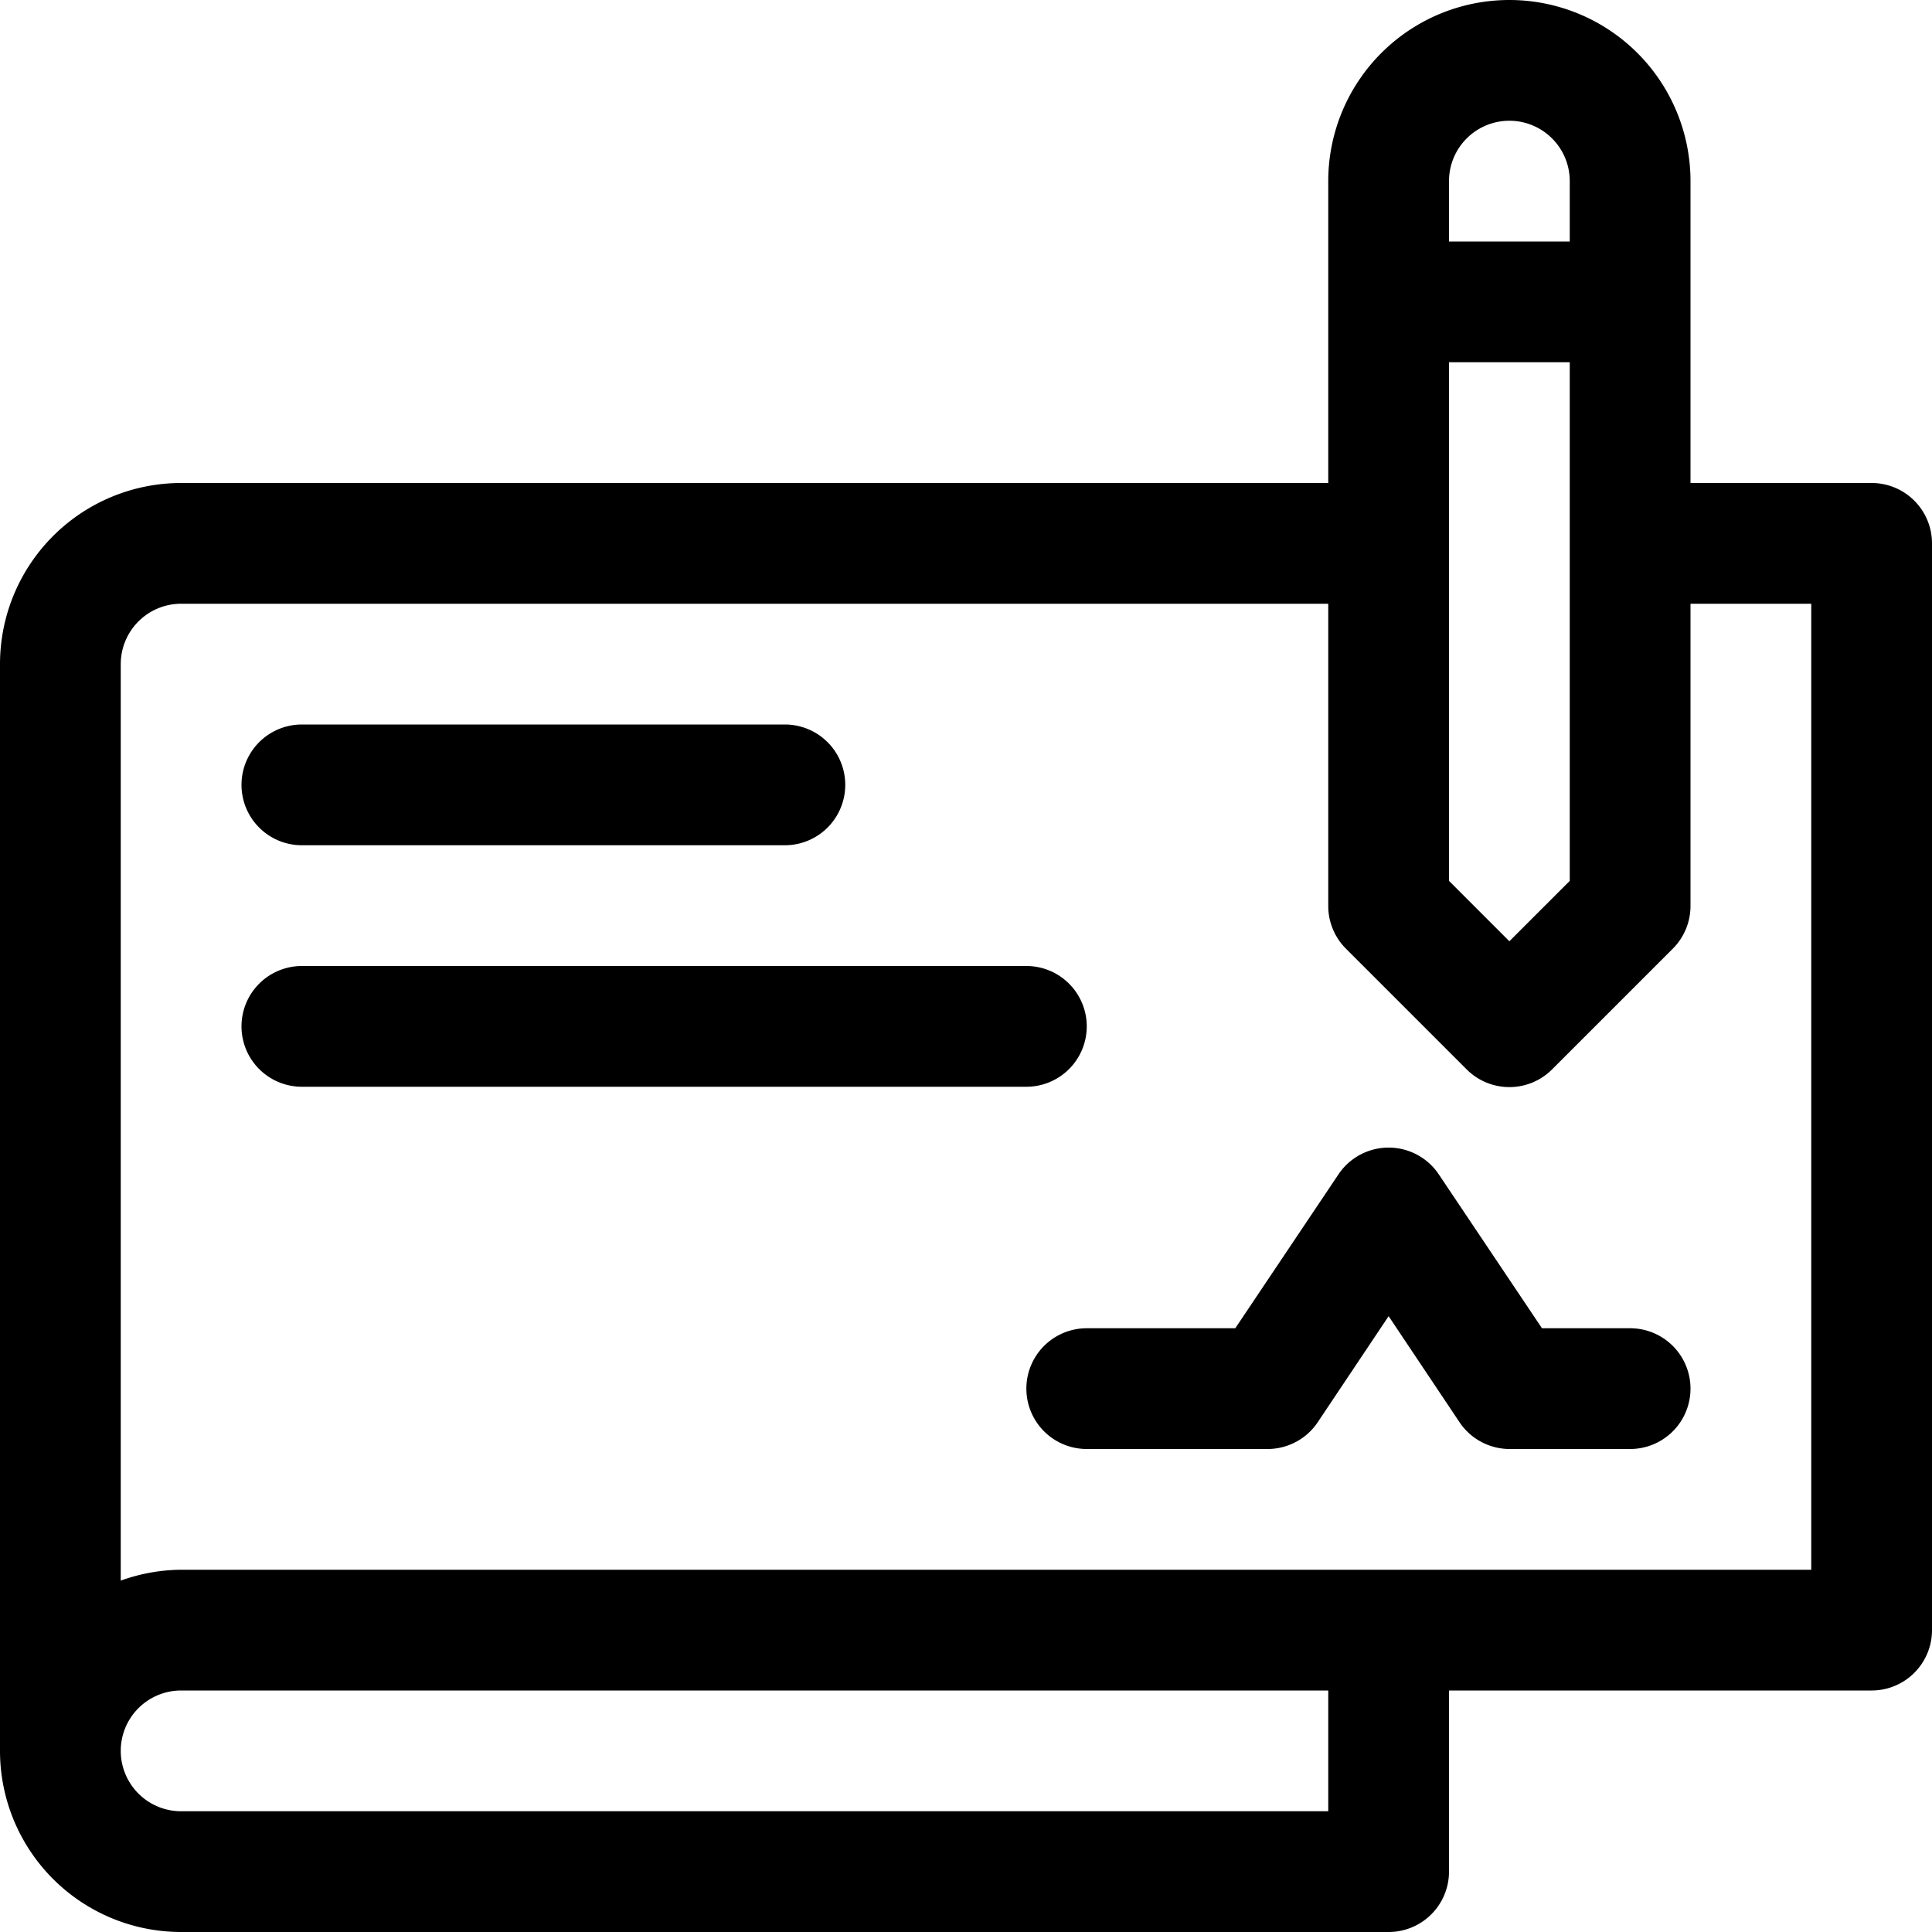<?xml version="1.0" ?>
<!-- Uploaded to: SVG Repo, www.svgrepo.com, Generator: SVG Repo Mixer Tools -->
<svg fill="#000000" width="800px" height="800px" viewBox="0 0 32 32" xmlns="http://www.w3.org/2000/svg">
<g data-name="36. Bank Check" id="_36._Bank_Check">
<path d="M31,8H28V3a3,3,0,0,0-6,0V8H3a3,3,0,0,0-3,3V29a3,3,0,0,0,3,3H23a1,1,0,0,0,1-1V28h7a1,1,0,0,0,1-1V9A1,1,0,0,0,31,8ZM24,6h2v8.59l-1,1-1-1Zm1-4a1,1,0,0,1,1,1V4H24V3A1,1,0,0,1,25,2ZM22,30H3a1,1,0,0,1,0-2H22Zm8-4H3a3,3,0,0,0-1,.18V11a1,1,0,0,1,1-1H22v5a1,1,0,0,0,.29.71l2,2a1,1,0,0,0,1.42,0l2-2A1,1,0,0,0,28,15V10h2Z"/>
<path d="M5,14h8a1,1,0,0,0,0-2H5a1,1,0,0,0,0,2Z"/>
<path d="M18,17a1,1,0,0,0-1-1H5a1,1,0,0,0,0,2H17A1,1,0,0,0,18,17Z"/>
<path d="M27,22H25.54l-1.71-2.55a1,1,0,0,0-1.66,0L20.46,22H18a1,1,0,0,0,0,2h3a1,1,0,0,0,.83-.45L23,21.8l1.17,1.75A1,1,0,0,0,25,24h2a1,1,0,0,0,0-2Z"/>
</g>
</svg>